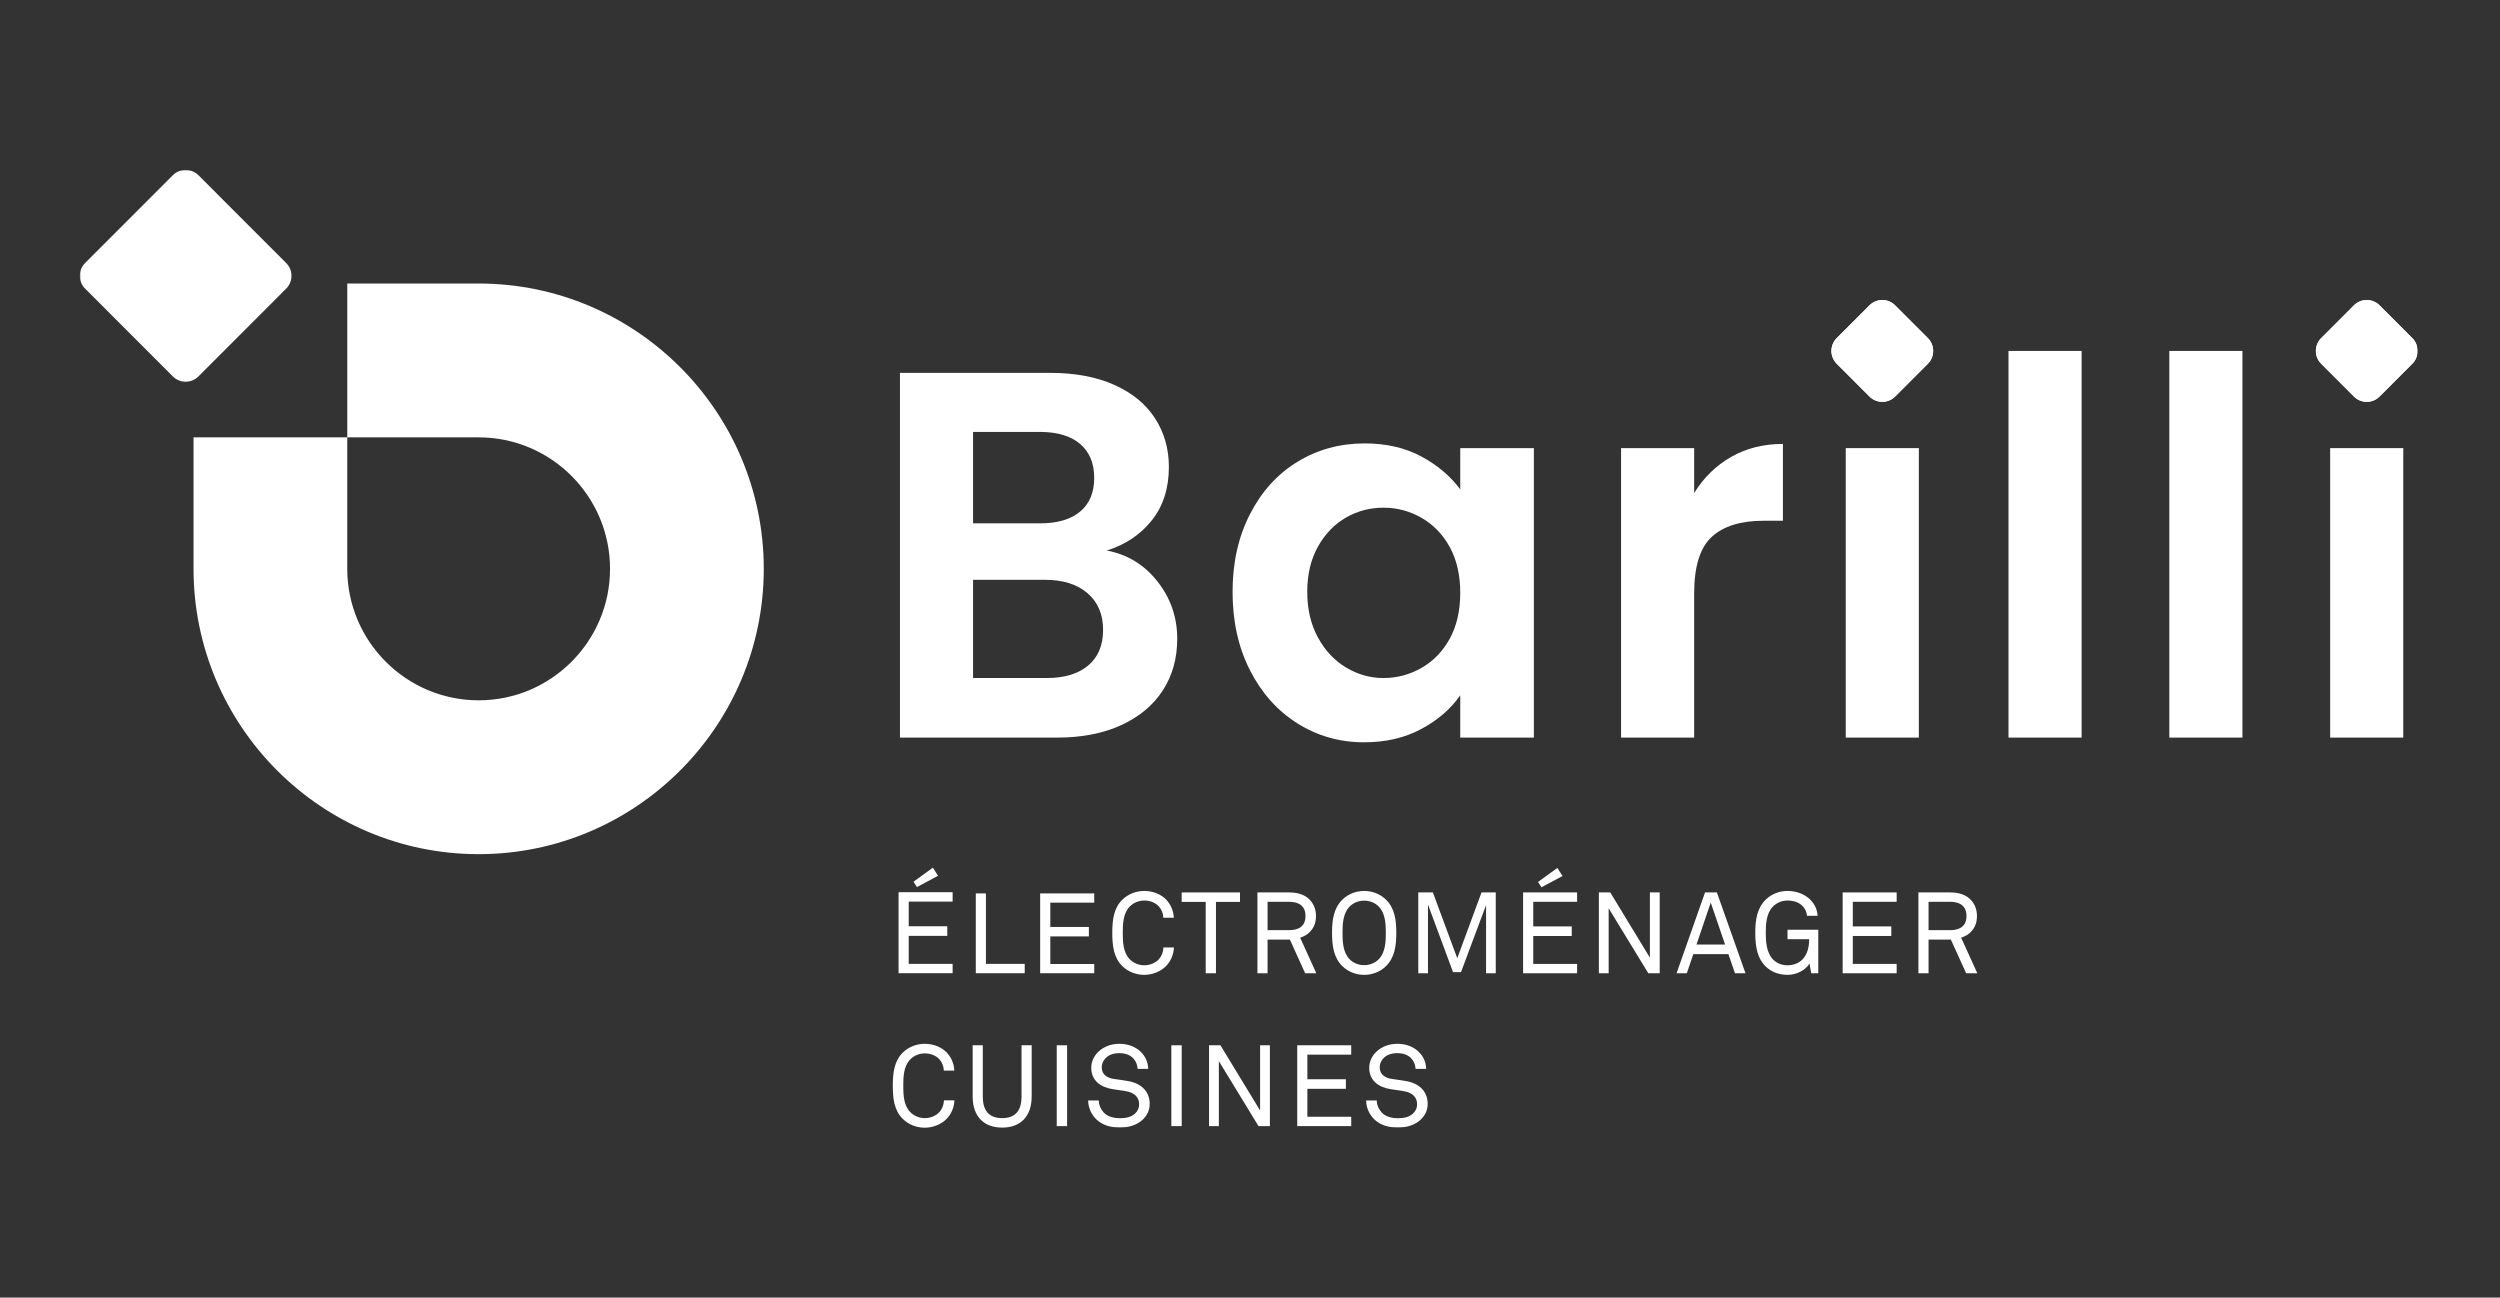 <?xml version="1.0" encoding="UTF-8"?>
<svg width="971px" height="504px" viewBox="0 0 971 504" version="1.1" xmlns="http://www.w3.org/2000/svg" xmlns:xlink="http://www.w3.org/1999/xlink">
    <rect x="0" y="0" width="971" height="504" fill="#333333" stroke="none"/>
    <title>armony-logo copy</title>
    <defs>
        <polygon id="path-1" points="0 372 908 372 908 0 0 0"></polygon>
        <polygon id="path-3" points="0 372 908 372 908 0 0 0"></polygon>
        <polygon id="path-5" points="0 372 908 372 908 0 0 0"></polygon>
        <polygon id="path-7" points="0 372 908 372 908 0 0 0"></polygon>
        <polygon id="path-9" points="0 372 908 372 908 0 0 0"></polygon>
        <polygon id="path-11" points="0 372 908 372 908 0 0 0"></polygon>
        <polygon id="path-13" points="0 372 908 372 908 0 0 0"></polygon>
        <polygon id="path-15" points="0 372 908 372 908 0 0 0"></polygon>
        <polygon id="path-17" points="0 372 908 372 908 0 0 0"></polygon>
        <polygon id="path-19" points="0 372 908 372 908 0 0 0"></polygon>
        <polygon id="path-21" points="0 372 908 372 908 0 0 0"></polygon>
        <polygon id="path-23" points="0 372 908 372 908 0 0 0"></polygon>
        <polygon id="path-25" points="0 372 908 372 908 0 0 0"></polygon>
        <polygon id="path-27" points="0 372 908 372 908 0 0 0"></polygon>
        <polygon id="path-29" points="0 372 908 372 908 0 0 0"></polygon>
        <polygon id="path-31" points="0 372 908 372 908 0 0 0"></polygon>
        <polygon id="path-33" points="0 372 908 372 908 0 0 0"></polygon>
    </defs>
    <g id="armony-logo-copy" stroke="none" stroke-width="1" fill="none" fill-rule="evenodd">
        <g id="logo-barilli" transform="translate(349, 337)" fill="#FFFFFF" fill-rule="nonzero">
            <path d="M7.133,7.543 L5.803,5.458 L13.335,0 L15.329,3.15 L7.133,7.543 Z M0,41 L0,9.539 L21,9.539 L21,13.179 L3.943,13.179 L3.943,22.762 L18.918,22.762 L18.918,26.489 L3.943,26.489 L3.943,37.363 L21,37.363 L21,41 L0,41 Z" id="Fill-1"></path>
            <polygon id="Fill-2" points="30 41 30 10 33.933 10 33.933 37.37 49 37.37 49 41"></polygon>
            <polygon id="Fill-3" points="55 41 55 10 76 10 76 13.587 58.943 13.587 58.943 23.029 73.918 23.029 73.918 26.701 58.943 26.701 58.943 37.417 76 37.417 76 41"></polygon>
        </g>
        <g id="Group-51" transform="translate(31, 66)">
            <path d="M421.853,309.268 C419.951,311.171 416.852,312.633 413.445,312.633 C410.304,312.633 407.207,311.482 404.95,309.268 C401.544,305.948 401.012,301.341 401.012,296.339 C401.012,291.335 401.544,286.731 404.95,283.41 C407.207,281.196 410.304,280.046 413.445,280.046 C416.852,280.046 419.905,281.372 421.809,283.278 C423.622,285.137 424.773,287.526 424.905,290.45 L420.835,290.45 C420.79,288.723 420.128,287.218 419.109,286.065 C417.871,284.693 415.836,283.765 413.445,283.765 C411.322,283.765 409.243,284.607 407.737,286.155 C405.172,288.812 405.083,293.062 405.083,296.339 C405.083,299.614 405.172,303.867 407.737,306.521 C409.243,308.072 411.322,308.914 413.445,308.914 C415.836,308.914 417.915,307.896 419.154,306.521 C420.171,305.371 420.835,303.734 420.88,302.007 L424.95,302.007 C424.818,304.927 423.666,307.409 421.853,309.268" id="Fill-4" fill="#FFFFFF" fill-rule="nonzero"></path>
            <polygon id="Fill-6" fill="#FFFFFF" fill-rule="nonzero" points="441.278 284.295 441.278 312.013 437.296 312.013 437.296 284.295 427.959 284.295 427.959 280.619 450.613 280.619 450.613 284.295"></polygon>
            <path d="M469.686,284.252 L461.323,284.252 L461.323,295.275 L469.686,295.275 C473.401,295.275 476.056,293.771 476.056,289.786 C476.056,285.8 473.401,284.252 469.686,284.252 L469.686,284.252 Z M475.923,312.013 L469.995,298.951 L461.323,298.951 L461.323,312.013 L457.385,312.013 L457.385,280.619 L469.686,280.619 C473.357,280.619 475.923,281.637 477.649,283.41 C479.154,285.005 480.127,287.039 480.127,289.786 C480.127,292.531 479.243,294.39 477.738,295.984 C476.808,296.959 475.482,297.711 473.977,298.198 L480.26,312.013 L475.923,312.013 Z" id="Fill-8" fill="#FFFFFF" fill-rule="nonzero"></path>
            <path d="M504.552,286.154 C503.048,284.606 500.968,283.808 498.845,283.808 C496.72,283.808 494.642,284.606 493.137,286.154 C490.57,288.812 490.437,293.062 490.437,296.339 C490.437,299.614 490.57,303.866 493.137,306.521 C494.642,308.072 496.72,308.868 498.845,308.868 C500.968,308.868 503.048,308.072 504.552,306.521 C507.118,303.866 507.251,299.614 507.251,296.339 C507.251,293.062 507.118,288.812 504.552,286.154 M507.296,309.268 C505.038,311.482 501.986,312.632 498.845,312.632 C495.703,312.632 492.65,311.482 490.393,309.268 C486.986,305.947 486.367,301.341 486.367,296.339 C486.367,291.335 486.986,286.731 490.393,283.41 C492.65,281.196 495.703,280.046 498.845,280.046 C501.986,280.046 505.038,281.196 507.296,283.41 C510.702,286.731 511.321,291.335 511.321,296.339 C511.321,301.341 510.702,305.947 507.296,309.268" id="Fill-10" fill="#FFFFFF" fill-rule="nonzero"></path>
            <polygon id="Fill-12" fill="#FFFFFF" fill-rule="nonzero" points="546.19 312.013 546.19 285.535 536.455 311.569 533.358 311.569 523.623 285.313 523.623 312.013 519.863 312.013 519.863 280.619 525.527 280.619 534.996 306.169 544.42 280.619 549.951 280.619 549.951 312.013"></polygon>
            <path d="M567.695,278.628 L566.367,276.547 L573.889,271.1 L575.881,274.243 L567.695,278.628 Z M560.572,312.013 L560.572,280.619 L581.545,280.619 L581.545,284.252 L564.51,284.252 L564.51,293.814 L579.465,293.814 L579.465,297.533 L564.51,297.533 L564.51,308.384 L581.545,308.384 L581.545,312.013 L560.572,312.013 Z" id="Fill-14" fill="#FFFFFF" fill-rule="nonzero"></path>
            <polygon id="Fill-16" fill="#FFFFFF" fill-rule="nonzero" points="609.2 312.013 593.802 286.775 593.802 312.013 589.997 312.013 589.997 280.619 594.421 280.619 609.819 305.948 609.819 280.619 613.625 280.619 613.625 312.013"></polygon>
            <path d="M633.448,284.56 L627.918,300.853 L639.024,300.853 L633.448,284.56 Z M642.872,312.013 L640.307,304.576 L626.678,304.576 L624.156,312.013 L620.174,312.013 L631.235,280.62 L635.837,280.62 L646.944,312.013 L642.872,312.013 Z" id="Fill-18" fill="#FFFFFF" fill-rule="nonzero"></path>
            <path d="M672.473,312.013 L671.81,308.248 C670.261,310.816 666.81,312.633 663.271,312.633 C660.127,312.633 657.075,311.615 654.819,309.401 C651.632,306.302 650.748,301.961 650.748,296.339 C650.748,291.335 651.412,286.731 654.819,283.41 C657.075,281.196 660.127,280.046 663.271,280.046 C666.81,280.046 670.084,281.285 672.251,283.586 C673.756,285.18 674.818,287.172 674.951,289.697 L670.835,289.697 C670.703,288.236 670.216,287.218 669.419,286.244 C668.003,284.56 665.836,283.765 663.271,283.765 C661.146,283.765 659.066,284.607 657.562,286.155 C654.996,288.812 654.819,293.061 654.819,296.339 C654.819,299.481 655.04,303.999 657.651,306.657 C659.156,308.205 661.146,308.914 663.271,308.914 C665.481,308.914 667.562,308.162 668.978,306.743 C671.057,304.708 671.677,301.652 671.677,298.775 L663.271,298.775 L663.271,295.1 L675.218,295.1 L675.218,312.013 L672.473,312.013 Z" id="Fill-20" fill="#FFFFFF" fill-rule="nonzero"></path>
            <polygon id="Fill-22" fill="#FFFFFF" fill-rule="nonzero" points="684.688 312.013 684.688 280.619 705.661 280.619 705.661 284.252 688.626 284.252 688.626 293.814 703.581 293.814 703.581 297.532 688.626 297.532 688.626 308.384 705.661 308.384 705.661 312.013"></polygon>
            <path d="M726.413,284.252 L718.05,284.252 L718.05,295.275 L726.413,295.275 C730.129,295.275 732.784,293.771 732.784,289.786 C732.784,285.8 730.129,284.252 726.413,284.252 L726.413,284.252 Z M732.651,312.013 L726.723,298.951 L718.05,298.951 L718.05,312.013 L714.112,312.013 L714.112,280.619 L726.413,280.619 C730.085,280.619 732.651,281.637 734.377,283.41 C735.881,285.005 736.854,287.039 736.854,289.786 C736.854,292.531 735.97,294.39 734.466,295.984 C733.536,296.959 732.209,297.711 730.704,298.198 L736.987,312.013 L732.651,312.013 Z" id="Fill-24" fill="#FFFFFF" fill-rule="nonzero"></path>
            <path d="M336.604,368.636 C334.701,370.539 331.603,372 328.196,372 C325.054,372 321.958,370.85 319.701,368.636 C316.294,365.315 315.763,360.708 315.763,355.707 C315.763,350.703 316.294,346.099 319.701,342.778 C321.958,340.564 325.054,339.414 328.196,339.414 C331.603,339.414 334.656,340.739 336.56,342.645 C338.373,344.505 339.523,346.894 339.656,349.817 L335.585,349.817 C335.541,348.09 334.878,346.586 333.86,345.433 C332.622,344.06 330.586,343.132 328.196,343.132 C326.073,343.132 323.993,343.974 322.488,345.522 C319.923,348.18 319.833,352.429 319.833,355.707 C319.833,358.982 319.923,363.234 322.488,365.889 C323.993,367.439 326.073,368.282 328.196,368.282 C330.586,368.282 332.666,367.263 333.905,365.889 C334.922,364.739 335.585,363.101 335.63,361.374 L339.701,361.374 C339.568,364.295 338.417,366.776 336.604,368.636" id="Fill-26" fill="#FFFFFF" fill-rule="nonzero"></path>
            <path d="M358.241,371.957 C351.205,371.957 346.78,367.704 346.78,359.869 L346.78,339.987 L350.718,339.987 L350.718,359.956 C350.718,364.96 352.798,368.281 358.241,368.281 C363.683,368.281 365.763,364.96 365.763,359.956 L365.763,339.987 L369.701,339.987 L369.701,359.869 C369.701,367.704 365.277,371.957 358.241,371.957" id="Fill-28" fill="#FFFFFF" fill-rule="nonzero"></path>
            <g id="Fill-30-Clipped">
                <mask id="mask-2" fill="white">
                    <use xlink:href="#path-1"></use>
                </mask>
                <g id="path-1"></g>
                <polygon id="Fill-30" fill="#FFFFFF" fill-rule="nonzero" mask="url(#mask-2)" points="379.437 371.381 383.463 371.381 383.463 339.987 379.437 339.987"></polygon>
            </g>
            <g id="Fill-32-Clipped">
                <mask id="mask-4" fill="white">
                    <use xlink:href="#path-3"></use>
                </mask>
                <g id="path-1"></g>
                <path d="M412.887,368.812 C410.719,370.936 407.357,371.957 403.994,371.957 C400.188,371.957 397.135,370.893 395.012,368.944 C393.021,367.085 391.648,364.384 391.648,361.417 L395.763,361.417 C395.763,363.277 396.692,365.136 397.976,366.376 C399.391,367.751 401.782,368.325 403.994,368.325 C406.383,368.325 408.419,367.838 409.835,366.508 C410.808,365.624 411.428,364.517 411.428,362.836 C411.428,360.4 409.878,358.361 406.161,357.788 L401.206,357.036 C396.515,356.326 392.844,353.715 392.844,348.711 C392.844,346.364 393.906,344.107 395.586,342.513 C397.755,340.474 400.543,339.413 403.817,339.413 C406.87,339.413 409.878,340.431 411.958,342.423 C413.86,344.239 414.879,346.496 414.966,349.154 L410.851,349.154 C410.764,347.604 410.189,346.231 409.303,345.214 C408.109,343.838 406.206,343.043 403.772,343.043 C401.516,343.043 399.569,343.662 398.198,345.214 C397.401,346.142 396.915,347.205 396.915,348.621 C396.915,351.455 399.26,352.74 401.604,353.049 C403.375,353.27 405.1,353.582 406.826,353.848 C412.047,354.6 415.542,357.788 415.542,362.747 C415.542,365.358 414.435,367.307 412.887,368.812" id="Fill-32" fill="#FFFFFF" fill-rule="nonzero" mask="url(#mask-4)"></path>
            </g>
            <g id="Fill-33-Clipped">
                <mask id="mask-6" fill="white">
                    <use xlink:href="#path-5"></use>
                </mask>
                <g id="path-1"></g>
                <polygon id="Fill-33" fill="#FFFFFF" fill-rule="nonzero" mask="url(#mask-6)" points="423.949 371.381 427.974 371.381 427.974 339.987 423.949 339.987"></polygon>
            </g>
            <g id="Fill-34-Clipped">
                <mask id="mask-8" fill="white">
                    <use xlink:href="#path-7"></use>
                </mask>
                <g id="path-1"></g>
                <polygon id="Fill-34" fill="#FFFFFF" fill-rule="nonzero" mask="url(#mask-8)" points="457.798 371.38 442.4 346.142 442.4 371.38 438.595 371.38 438.595 339.987 443.02 339.987 458.417 365.315 458.417 339.987 462.223 339.987 462.223 371.38"></polygon>
            </g>
            <g id="Fill-35-Clipped">
                <mask id="mask-10" fill="white">
                    <use xlink:href="#path-9"></use>
                </mask>
                <g id="path-1"></g>
                <polygon id="Fill-35" fill="#FFFFFF" fill-rule="nonzero" mask="url(#mask-10)" points="472.843 371.38 472.843 339.987 493.816 339.987 493.816 343.619 476.781 343.619 476.781 353.181 491.736 353.181 491.736 356.9 476.781 356.9 476.781 367.751 493.816 367.751 493.816 371.38"></polygon>
            </g>
            <g id="Fill-36-Clipped">
                <mask id="mask-12" fill="white">
                    <use xlink:href="#path-11"></use>
                </mask>
                <g id="path-1"></g>
                <path d="M520.852,368.812 C518.684,370.936 515.322,371.957 511.96,371.957 C508.154,371.957 505.101,370.893 502.978,368.944 C500.986,367.085 499.614,364.384 499.614,361.417 L503.729,361.417 C503.729,363.277 504.658,365.136 505.941,366.376 C507.357,367.751 509.747,368.325 511.96,368.325 C514.349,368.325 516.384,367.838 517.8,366.508 C518.774,365.624 519.393,364.517 519.393,362.836 C519.393,360.4 517.844,358.361 514.127,357.788 L509.172,357.036 C504.481,356.326 500.809,353.715 500.809,348.711 C500.809,346.364 501.871,344.107 503.552,342.513 C505.721,340.474 508.508,339.413 511.783,339.413 C514.836,339.413 517.844,340.431 519.923,342.423 C521.826,344.239 522.844,346.496 522.932,349.154 L518.817,349.154 C518.729,347.604 518.154,346.231 517.268,345.214 C516.075,343.838 514.172,343.043 511.738,343.043 C509.482,343.043 507.535,343.662 506.163,345.214 C505.367,346.142 504.88,347.205 504.88,348.621 C504.88,351.455 507.225,352.74 509.569,353.049 C511.34,353.27 513.066,353.582 514.792,353.848 C520.013,354.6 523.507,357.788 523.507,362.747 C523.507,365.358 522.401,367.307 520.852,368.812" id="Fill-36" fill="#FFFFFF" fill-rule="nonzero" mask="url(#mask-12)"></path>
            </g>
            <g id="Fill-37-Clipped">
                <mask id="mask-14" fill="white">
                    <use xlink:href="#path-13"></use>
                </mask>
                <g id="path-1"></g>
                <path d="M391.658,192.477 C395.513,189.228 397.439,184.632 397.439,178.676 C397.439,172.588 395.41,167.817 391.354,164.366 C387.298,160.919 381.822,159.194 374.928,159.194 L346.94,159.194 L346.94,197.346 L375.536,197.346 C382.432,197.346 387.805,195.722 391.658,192.477 L391.658,192.477 Z M346.94,137.274 L372.9,137.274 C379.659,137.274 384.865,135.751 388.514,132.708 C392.166,129.664 393.991,125.299 393.991,119.619 C393.991,113.936 392.166,109.541 388.514,106.427 C384.865,103.315 379.659,101.758 372.9,101.758 L346.94,101.758 L346.94,137.274 Z M418.532,159.803 C423.668,166.296 426.237,173.737 426.237,182.126 C426.237,189.703 424.377,196.367 420.66,202.115 C416.941,207.87 411.566,212.365 404.538,215.614 C397.505,218.859 389.19,220.483 379.593,220.483 L318.547,220.483 L318.547,78.824 L376.956,78.824 C386.553,78.824 394.835,80.382 401.799,83.491 C408.762,86.607 414.035,90.936 417.618,96.482 C421.199,102.032 422.993,108.321 422.993,115.354 C422.993,123.61 420.794,130.51 416.401,136.057 C412.007,141.606 406.16,145.529 398.859,147.827 C406.834,149.318 413.39,153.306 418.532,159.803 L418.532,159.803 Z" id="Fill-37" fill="#FFFFFF" fill-rule="nonzero" mask="url(#mask-14)"></path>
            </g>
            <g id="Fill-38-Clipped" transform="translate(447.734, 106.221)" fill="#FFFFFF" fill-rule="nonzero">
                <path d="M84.368,40.288 C81.662,35.35 78.01,31.561 73.416,28.921 C68.819,26.285 63.884,24.963 58.611,24.963 C53.338,24.963 48.472,26.252 44.009,28.82 C39.548,31.392 35.929,35.148 33.159,40.083 C30.386,45.024 29.003,50.877 29.003,57.64 C29.003,64.407 30.386,70.323 33.159,75.397 C35.929,80.471 39.578,84.361 44.112,87.067 C48.639,89.775 53.471,91.126 58.611,91.126 C63.884,91.126 68.819,89.807 73.416,87.167 C78.01,84.53 81.662,80.745 84.368,75.804 C87.071,70.866 88.424,64.945 88.424,58.044 C88.424,51.143 87.071,45.229 84.368,40.288 M6.793,27.401 C11.323,18.606 17.472,11.842 25.25,7.106 C33.023,2.37 41.71,0 51.31,0 C59.693,0 67.028,1.696 73.315,5.075 C79.601,8.46 84.636,12.721 88.424,17.861 L88.424,1.83 L117.02,1.83 L117.02,114.262 L88.424,114.262 L88.424,97.824 C84.773,103.1 79.735,107.462 73.315,110.912 C66.892,114.363 59.489,116.088 51.108,116.088 C41.643,116.088 33.023,113.654 25.25,108.784 C17.472,103.911 11.323,97.046 6.793,88.183 C2.262,79.323 0,69.141 0,57.64 C0,46.274 2.262,36.196 6.793,27.401" id="Fill-38"></path>
            </g>
            <g id="Fill-39-Clipped" transform="translate(598.622, 106.426)" fill="#FFFFFF" fill-rule="nonzero">
                <path d="M42.691,5.075 C48.572,1.692 55.296,0 62.87,0 L62.87,29.832 L55.366,29.832 C46.443,29.832 39.715,31.932 35.187,36.125 C30.656,40.32 28.393,47.624 28.393,58.044 L28.393,114.057 L-1.13686838e-13,114.057 L-1.13686838e-13,1.625 L28.393,1.625 L28.393,19.078 C32.043,13.124 36.81,8.457 42.691,5.075" id="Fill-39"></path>
            </g>
            <g id="Fill-40-Clipped">
                <mask id="mask-16" fill="white">
                    <use xlink:href="#path-15"></use>
                </mask>
                <g id="path-1"></g>
                <polygon id="Fill-40" fill="#FFFFFF" fill-rule="nonzero" mask="url(#mask-16)" points="685.887 220.483 714.281 220.483 714.281 108.05 685.887 108.05"></polygon>
            </g>
            <g id="Fill-41-Clipped">
                <mask id="mask-18" fill="white">
                    <use xlink:href="#path-17"></use>
                </mask>
                <g id="path-1"></g>
                <polygon id="Fill-41" fill="#FFFFFF" fill-rule="nonzero" mask="url(#mask-18)" points="749.103 220.483 777.497 220.483 777.497 70.302 749.103 70.302"></polygon>
            </g>
            <g id="Fill-42-Clipped">
                <mask id="mask-20" fill="white">
                    <use xlink:href="#path-19"></use>
                </mask>
                <g id="path-1"></g>
                <polygon id="Fill-42" fill="#FFFFFF" fill-rule="nonzero" mask="url(#mask-20)" points="811.569 220.483 839.963 220.483 839.963 70.302 811.569 70.302"></polygon>
            </g>
            <g id="Fill-43-Clipped">
                <mask id="mask-22" fill="white">
                    <use xlink:href="#path-21"></use>
                </mask>
                <g id="path-1"></g>
                <polygon id="Fill-43" fill="#FFFFFF" fill-rule="nonzero" mask="url(#mask-22)" points="874.034 220.483 902.428 220.483 902.428 108.05 874.034 108.05"></polygon>
            </g>
            <g id="Fill-44-Clipped">
                <mask id="mask-24" fill="white">
                    <use xlink:href="#path-23"></use>
                </mask>
                <g id="path-1"></g>
                <path d="M154.909,44.121 L154.909,44.121 L103.877,44.121 L103.877,103.869 L154.909,103.869 L154.909,103.87 C183.048,103.87 205.941,126.778 205.941,154.937 C205.941,183.095 183.048,206.003 154.909,206.003 C126.77,206.003 103.877,183.095 103.877,154.937 L103.877,103.869 L44.17,103.869 L44.17,154.937 C44.17,216.041 93.848,265.753 154.909,265.753 C215.971,265.753 265.648,216.041 265.648,154.937 C265.648,93.833 215.971,44.121 154.909,44.121" id="Fill-44" fill="#FFFFFF" fill-rule="nonzero" mask="url(#mask-24)"></path>
            </g>
            <g id="Fill-45-Clipped">
                <mask id="mask-26" fill="white">
                    <use xlink:href="#path-25"></use>
                </mask>
                <g id="path-1"></g>
                <path d="M717.781,75.28 L705.059,88.01 C702.312,90.76 697.857,90.76 695.109,88.01 L682.387,75.28 C679.64,72.53 679.64,68.073 682.387,65.323 L695.109,52.593 C697.857,49.843 702.312,49.843 705.059,52.593 L717.781,65.323 C720.529,68.073 720.529,72.53 717.781,75.28" id="Fill-45" fill="#FFFFFF" fill-rule="nonzero" mask="url(#mask-26)"></path>
            </g>
            <g id="Fill-46-Clipped">
                <mask id="mask-28" fill="white">
                    <use xlink:href="#path-27"></use>
                </mask>
                <g id="path-1"></g>
                <path d="M705.059,52.593 C702.311,49.843 697.857,49.843 695.109,52.593 L682.388,65.323 C679.64,68.073 679.64,72.53 682.388,75.28 L695.109,88.011 C697.857,90.76 702.311,90.76 705.059,88.011 L717.781,75.28 C720.529,72.53 720.529,68.073 717.781,65.323 L705.059,52.593 Z" id="Fill-46" fill="#FFFFFF" fill-rule="nonzero" mask="url(#mask-28)"></path>
            </g>
            <g id="Fill-47-Clipped">
                <mask id="mask-30" fill="white">
                    <use xlink:href="#path-29"></use>
                </mask>
                <g id="path-1"></g>
                <path d="M905.939,75.28 L893.218,88.01 C890.47,90.76 886.015,90.76 883.267,88.01 L870.546,75.28 C867.798,72.53 867.798,68.073 870.546,65.323 L883.267,52.593 C886.015,49.843 890.47,49.843 893.218,52.593 L905.939,65.323 C908.687,68.073 908.687,72.53 905.939,75.28" id="Fill-47" fill="#FFFFFF" fill-rule="nonzero" mask="url(#mask-30)"></path>
            </g>
            <g id="Fill-48-Clipped">
                <mask id="mask-32" fill="white">
                    <use xlink:href="#path-31"></use>
                </mask>
                <g id="path-1"></g>
                <path d="M893.217,52.593 C890.47,49.843 886.015,49.843 883.267,52.593 L870.546,65.323 C867.798,68.073 867.798,72.53 870.546,75.28 L883.267,88.011 C886.015,90.76 890.47,90.76 893.217,88.011 L905.939,75.28 C908.687,72.53 908.687,68.073 905.939,65.323 L893.217,52.593 Z" id="Fill-48" fill="#FFFFFF" fill-rule="nonzero" mask="url(#mask-32)"></path>
            </g>
            <g id="Fill-50-Clipped">
                <mask id="mask-34" fill="white">
                    <use xlink:href="#path-33"></use>
                </mask>
                <g id="path-1"></g>
                <path d="M46.077,2.062 C43.329,-0.688 38.874,-0.688 36.127,2.062 L2.061,36.151 C-0.687,38.901 -0.687,43.359 2.061,46.108 L36.127,80.197 C38.874,82.947 43.329,82.947 46.077,80.197 L80.142,46.108 C82.89,43.359 82.89,38.901 80.142,36.151 L46.077,2.062 Z" id="Fill-50" fill="#FFFFFF" fill-rule="nonzero" mask="url(#mask-34)"></path>
            </g>
        </g>
    </g>
</svg>